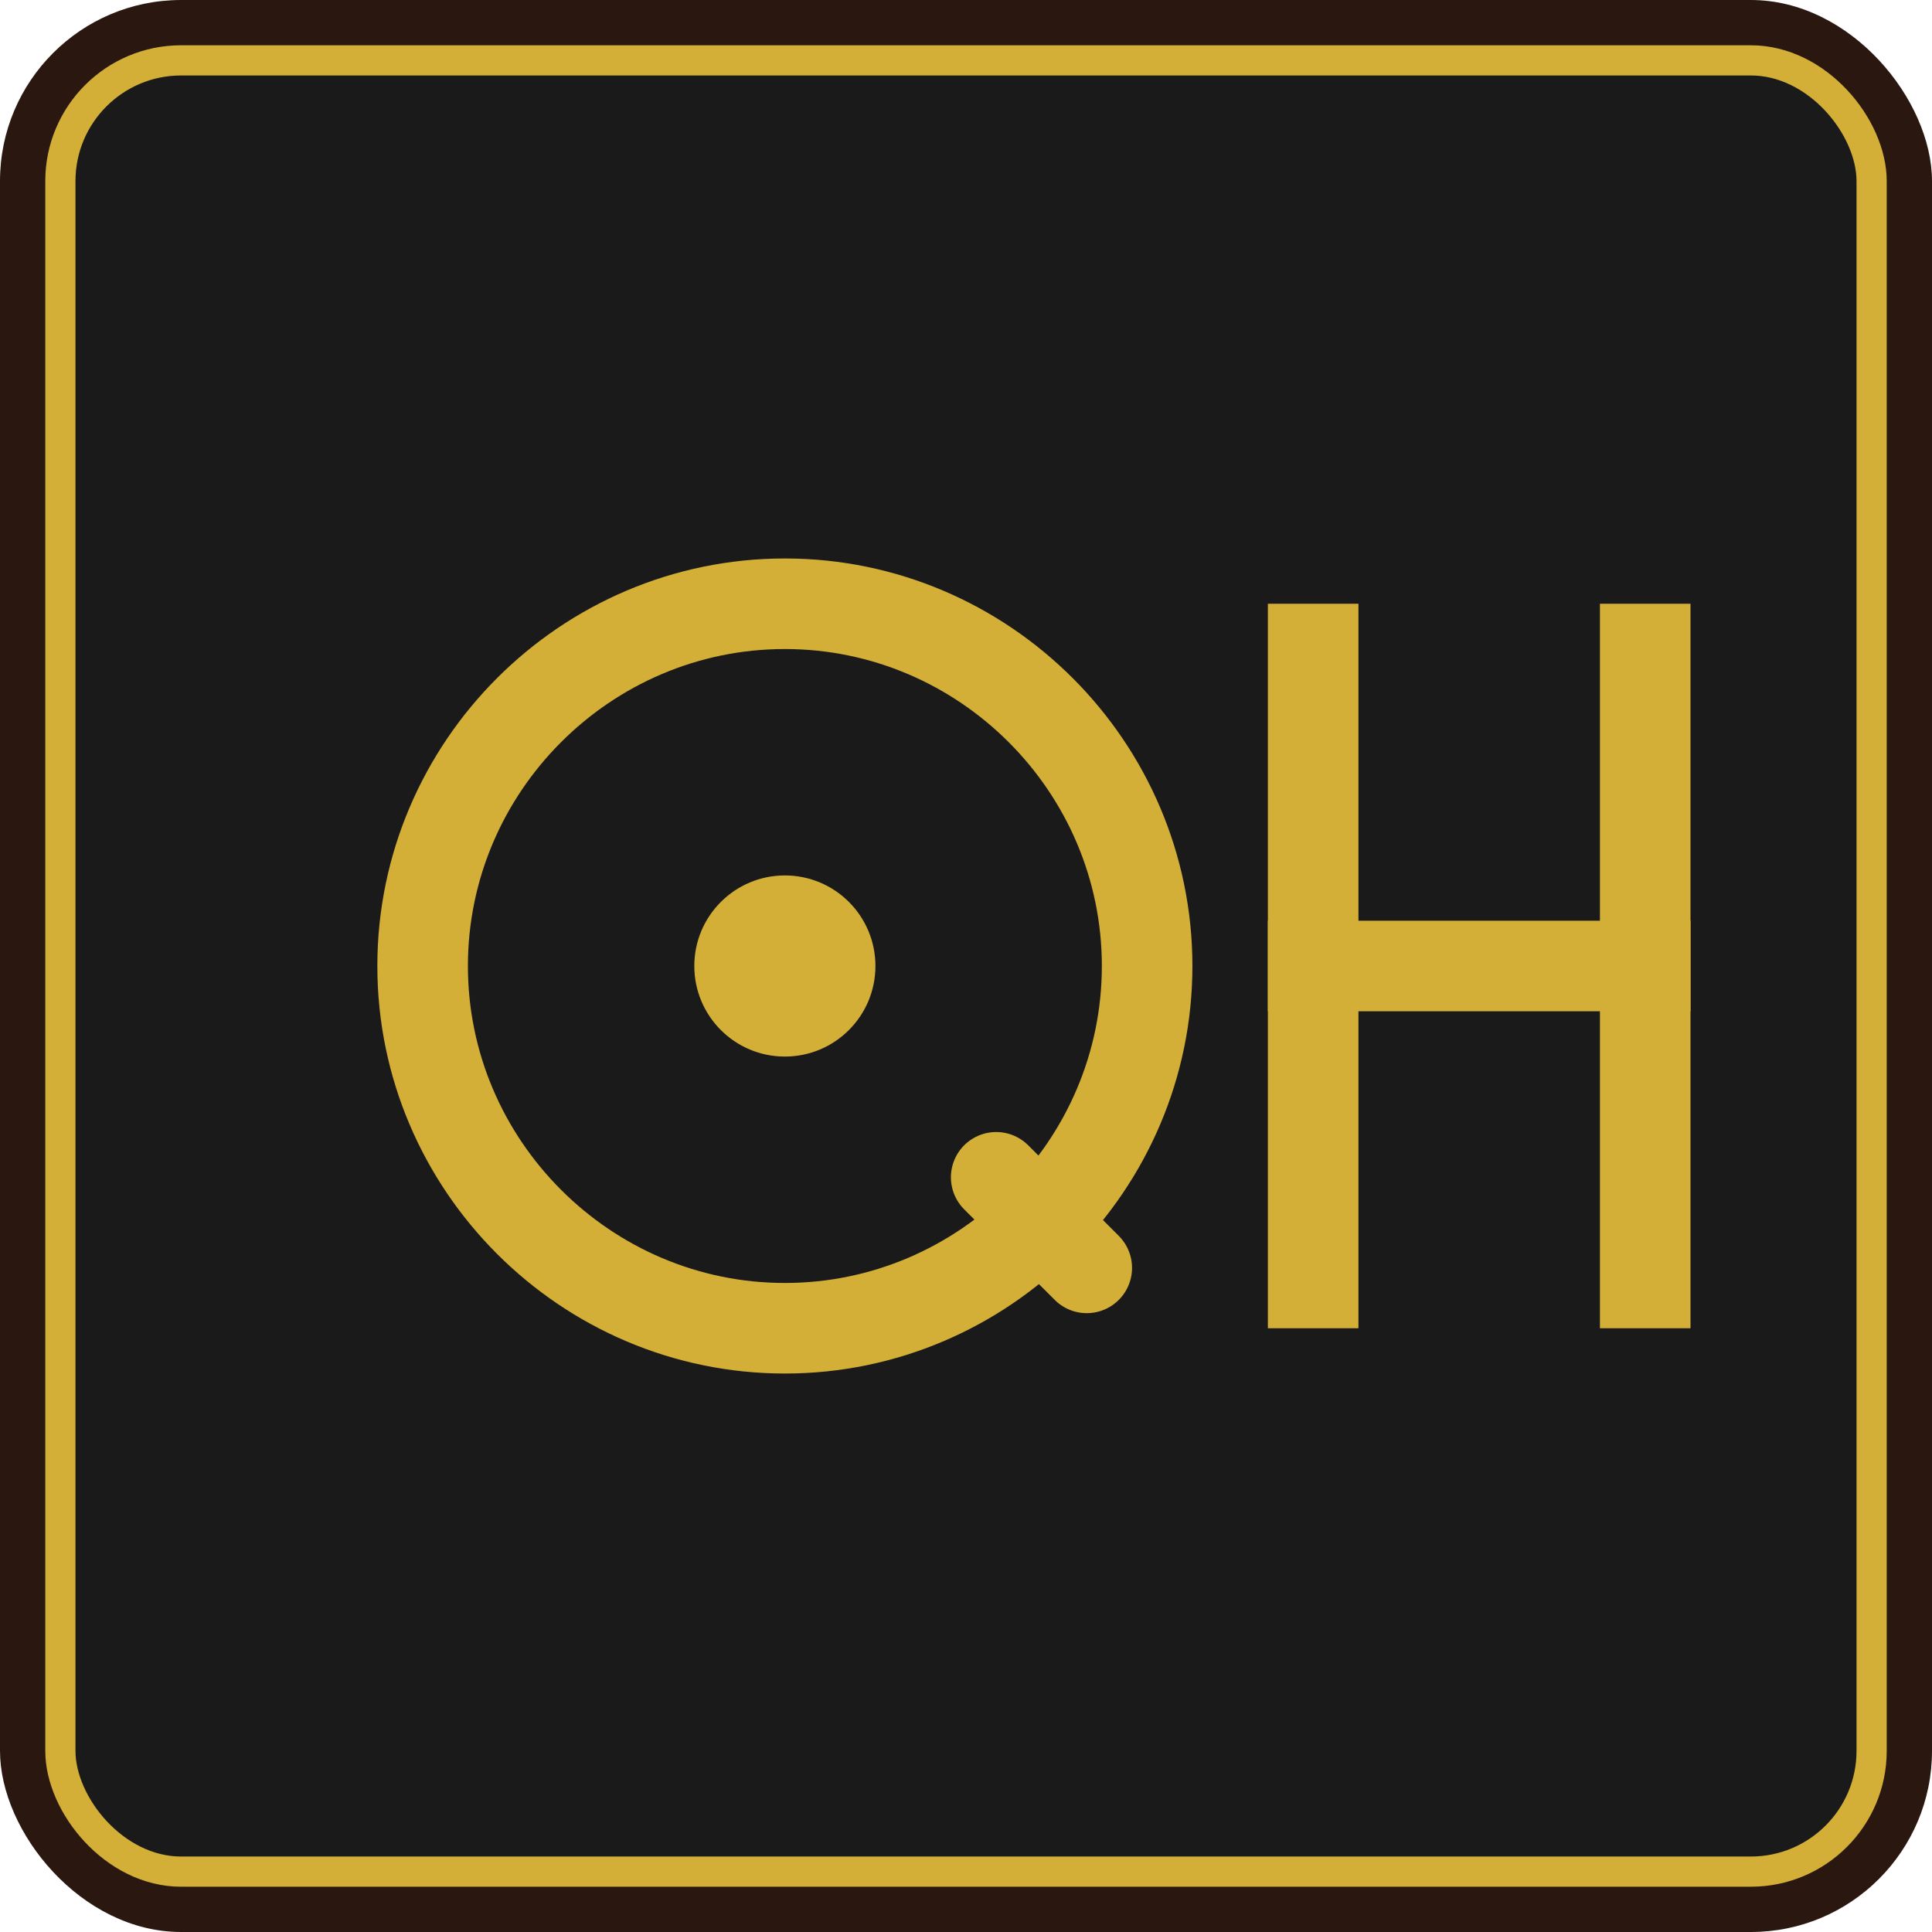 <svg xmlns="http://www.w3.org/2000/svg" viewBox="0 0 32 32" fill="none">
  <!-- Background with Queens Head brand colors -->
  <rect width="32" height="32" rx="3" fill="#2a1810"/>
  <rect x="1" y="1" width="30" height="30" rx="2" fill="#1a1a1a" stroke="#d4af37" stroke-width="0.5"/>
  
  <!-- QH Letters styled like the Queens Head logo -->
  <!-- Q Letter -->
  <g fill="#d4af37">
    <!-- Q outer circle -->
    <path d="M7 16C7 12.7 9.7 10 13 10C16.3 10 19 12.7 19 16C19 19.3 16.3 22 13 22C9.7 22 7 19.3 7 16Z" stroke="#d4af37" stroke-width="1.5" fill="none"/>
    <!-- Q inner dot -->
    <circle cx="13" cy="16" r="1.5" fill="#d4af37"/>
    <!-- Q tail -->
    <path d="M16.5 19.5L18 21" stroke="#d4af37" stroke-width="1.5" stroke-linecap="round"/>
  </g>
  
  <!-- H Letter -->
  <g fill="#d4af37">
    <!-- H left vertical line -->
    <rect x="21" y="10" width="1.5" height="12" fill="#d4af37"/>
    <!-- H right vertical line -->
    <rect x="26.5" y="10" width="1.5" height="12" fill="#d4af37"/>
    <!-- H horizontal crossbar -->
    <rect x="21" y="15.25" width="7" height="1.5" fill="#d4af37"/>
  </g>
</svg>